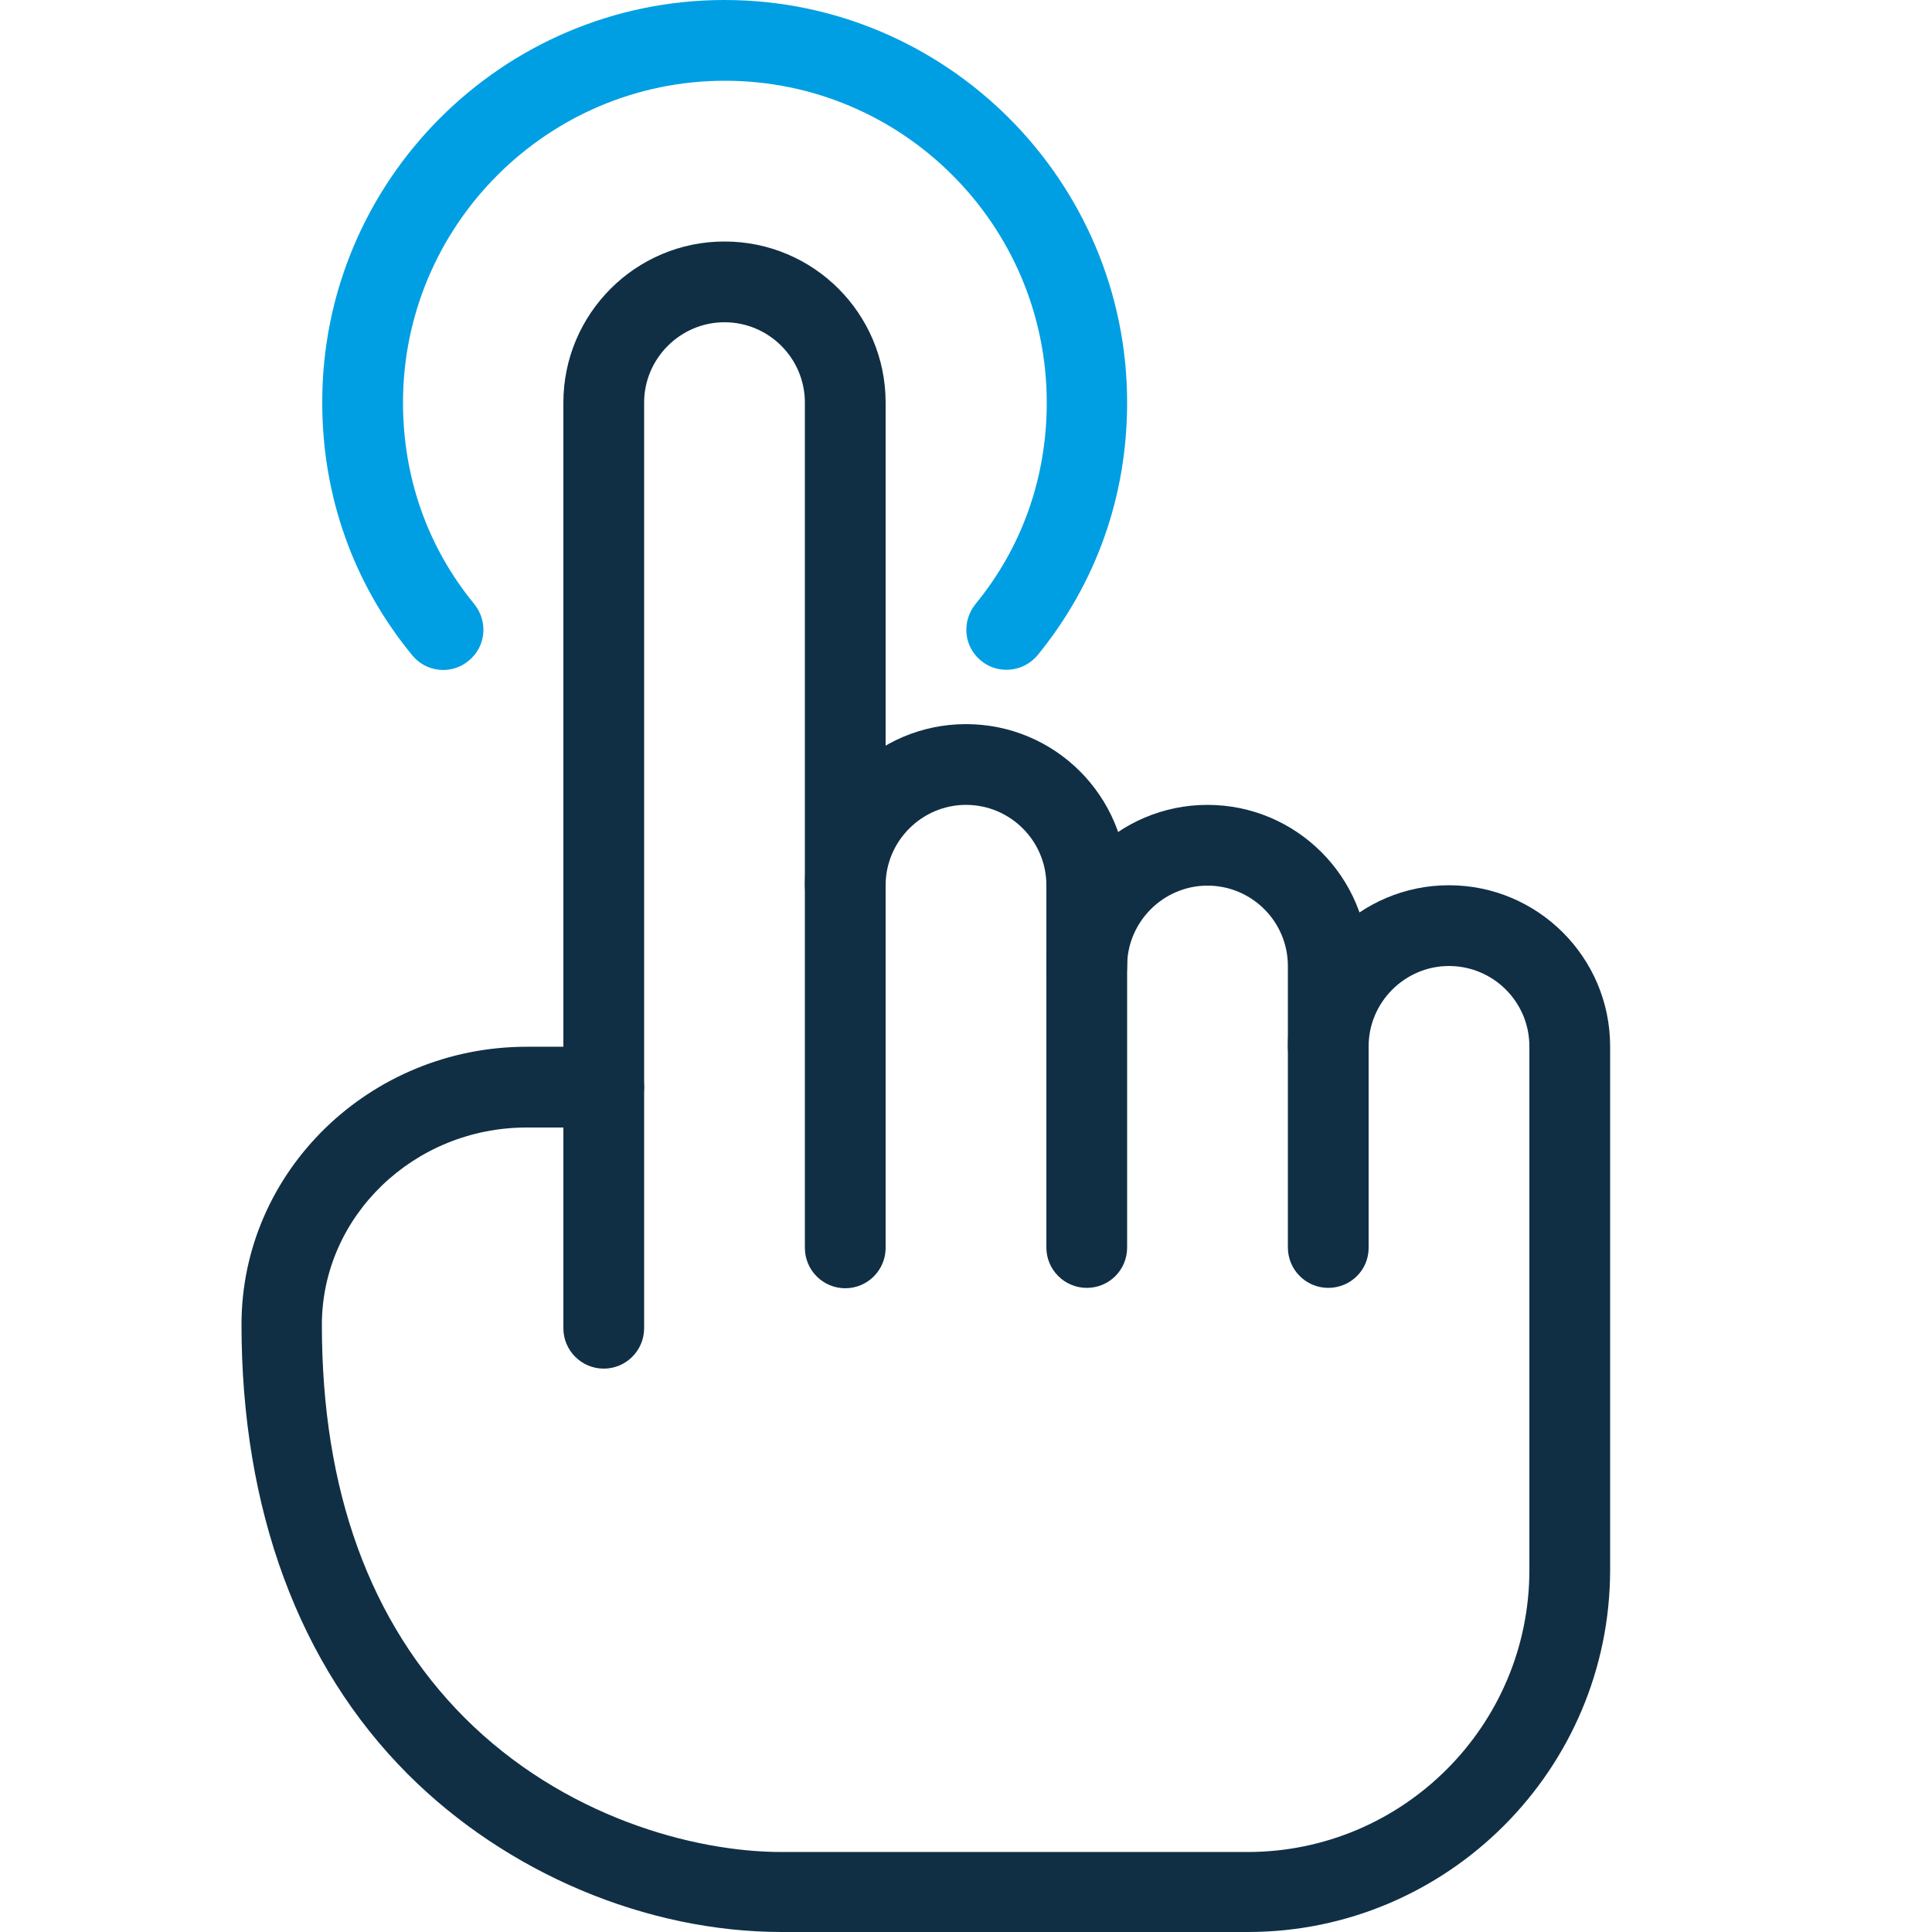 <?xml version="1.0" encoding="utf-8"?>
<!-- Generator: Adobe Illustrator 25.0.0, SVG Export Plug-In . SVG Version: 6.00 Build 0)  -->
<svg version="1.1" id="Layer_1" xmlns="http://www.w3.org/2000/svg" xmlns:xlink="http://www.w3.org/1999/xlink" x="0px" y="0px"
	 viewBox="0 0 512 512" style="enable-background:new 0 0 512 512;" xml:space="preserve">
<style type="text/css">
	.st0{fill:#102F45;}
	.st1{fill:#009FE3;}
</style>
<g>
	<path class="st0" d="M160,362.7c-5.9,0-10.7-4.8-10.7-10.7V106.7c0-23.5,19.1-42.7,42.7-42.7s42.7,19.1,42.7,42.7v224
		c0,5.9-4.8,10.7-10.7,10.7s-10.7-4.8-10.7-10.7v-224c0-11.8-9.6-21.3-21.3-21.3s-21.3,9.6-21.3,21.3V352
		C170.7,357.9,165.9,362.7,160,362.7z"/>
</g>
<g>
	<path class="st0" d="M288,341.3c-5.9,0-10.7-4.8-10.7-10.7v-96c0-11.8-9.6-21.3-21.3-21.3s-21.3,9.6-21.3,21.3
		c0,5.9-4.8,10.7-10.7,10.7s-10.7-4.8-10.7-10.7c0-23.5,19.1-42.7,42.7-42.7s42.7,19.1,42.7,42.7v96
		C298.7,336.6,293.9,341.3,288,341.3z"/>
</g>
<g>
	<path class="st0" d="M352,341.3c-5.9,0-10.7-4.8-10.7-10.7V256c0-11.8-9.6-21.3-21.3-21.3s-21.3,9.6-21.3,21.3
		c0,5.9-4.8,10.7-10.7,10.7s-10.7-4.8-10.7-10.7c0-23.5,19.1-42.7,42.7-42.7c23.5,0,42.7,19.1,42.7,42.7v74.7
		C362.7,336.6,357.9,341.3,352,341.3z"/>
</g>
<g>
	<path class="st0" d="M330.7,512H207.2c-35.9,0-72.9-15.6-99.1-41.8C79.2,441.3,64,400,64,351c0-40.6,34-73.6,75.6-73.6H160
		c5.9,0,10.7,4.8,10.7,10.7s-4.8,10.7-10.7,10.7h-20.4c-29.9,0-54.3,23.5-54.3,52.3c0,43.9,12.7,78.9,37.8,104.1
		c26.2,26.2,60.6,35.6,84,35.6h123.5c41.2,0,74.7-33.5,74.7-74.7V277.3c0-11.8-9.6-21.3-21.3-21.3s-21.3,9.6-21.3,21.3
		c0,5.9-4.8,10.7-10.7,10.7c-5.9,0-10.7-4.8-10.7-10.7c0-23.5,19.1-42.7,42.7-42.7c23.5,0,42.7,19.1,42.7,42.7V416
		C426.7,468.9,383.6,512,330.7,512z"/>
</g>
<g>
	<path class="st1" d="M266.7,177.5c-2.4,0-4.8-0.8-6.7-2.4c-4.6-3.7-5.2-10.4-1.5-15c12.4-15.1,18.9-33.6,18.9-53.4
		c0-47.1-38.3-85.3-85.3-85.3s-85.3,38.3-85.3,85.3c0,19.8,6.5,38.3,18.9,53.4c3.7,4.6,3.1,11.3-1.5,15c-4.5,3.8-11.3,3.1-15-1.5
		c-15.6-19-23.8-42.2-23.8-66.9C85.3,47.9,133.2,0,192,0s106.7,47.9,106.7,106.7c0,24.8-8.2,47.9-23.7,66.9
		C272.8,176.2,269.8,177.5,266.7,177.5z"/>
</g>
</svg>

